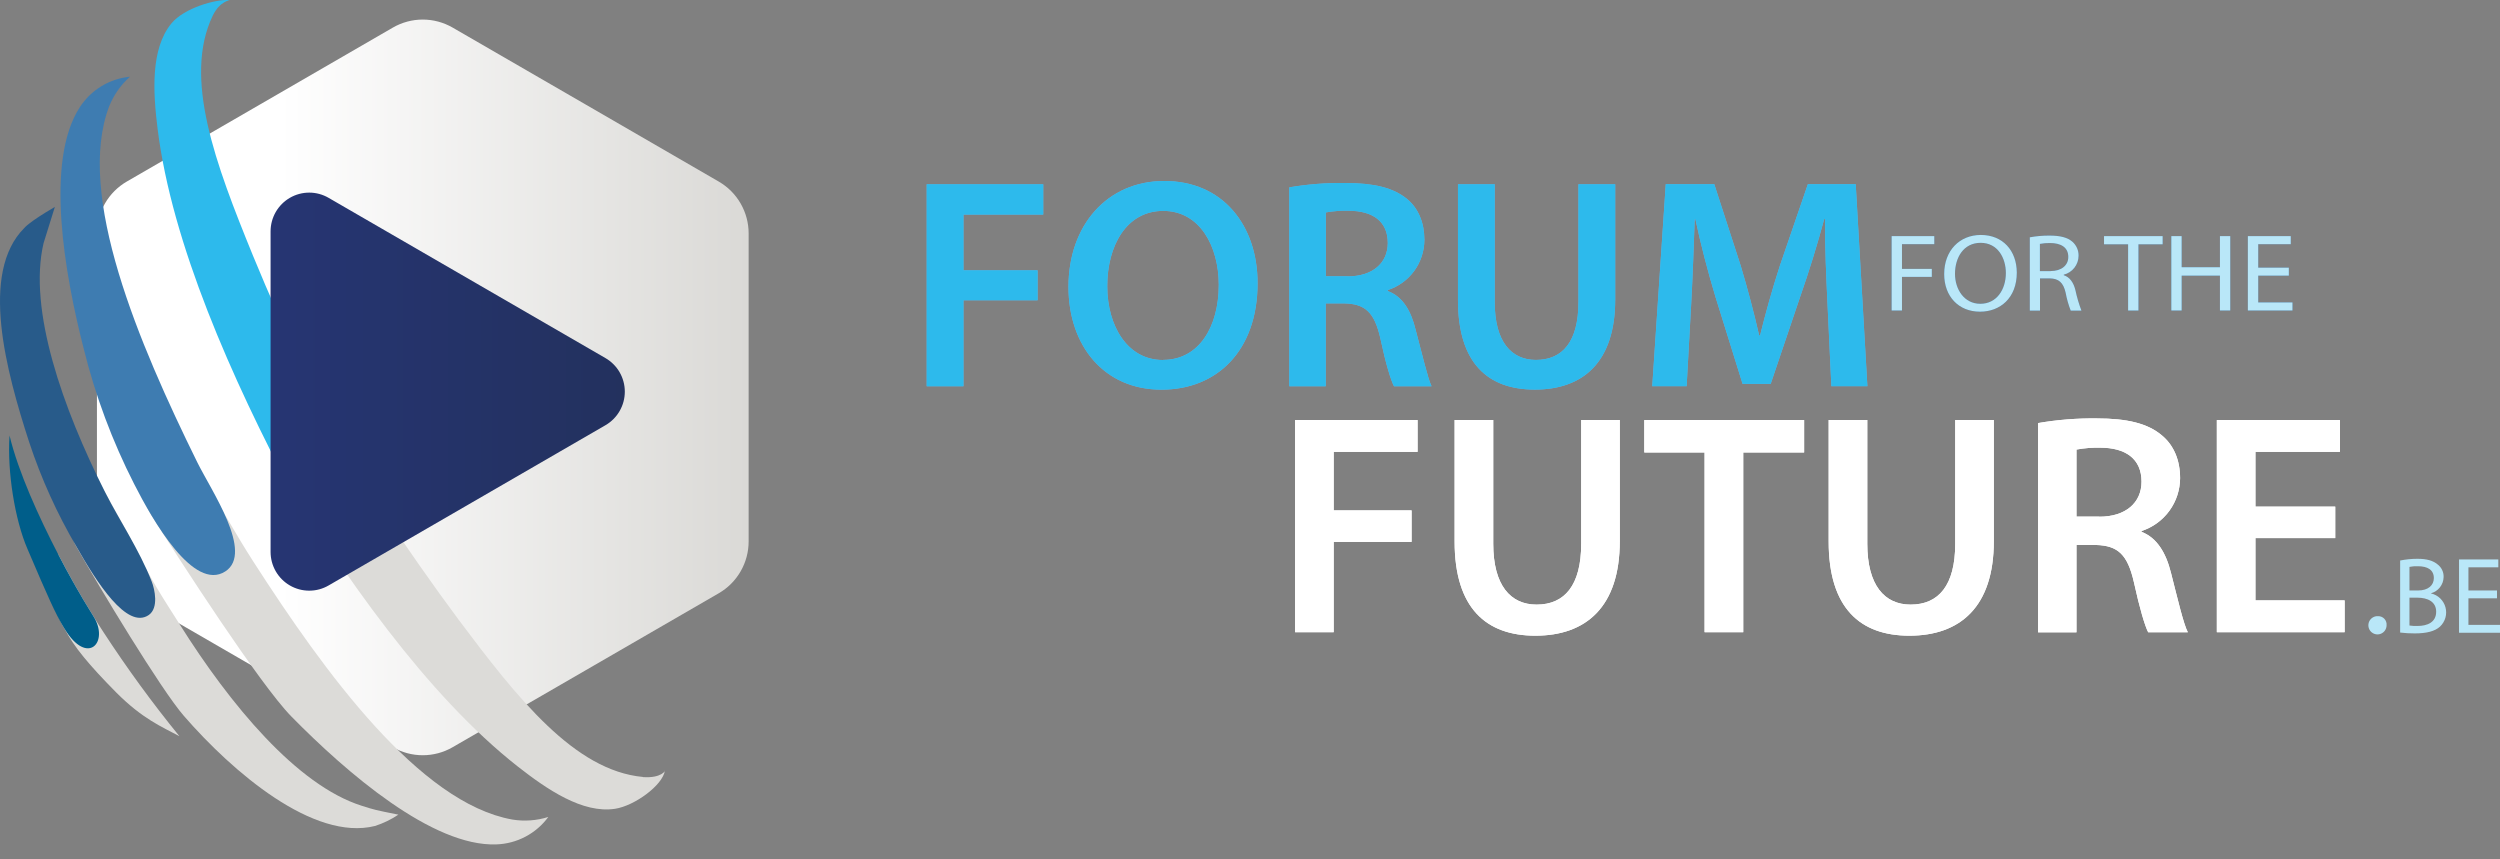 <svg width="160" height="55" viewBox="0 0 160 55" fill="none" xmlns="http://www.w3.org/2000/svg">
<rect x="0" y="0" width="160" height="55" fill="#808080" stroke="none"/>
<g clip-path="url(#clip0_1_911)">
<path d="M16.631 6.692L8.117 11.618C7.535 11.955 7.052 12.439 6.716 13.023C6.38 13.606 6.204 14.267 6.204 14.941V34.645C6.204 35.318 6.38 35.98 6.716 36.563C7.052 37.146 7.535 37.63 8.117 37.967L16.631 42.893L25.143 47.821C25.725 48.158 26.385 48.335 27.056 48.335C27.728 48.335 28.388 48.158 28.969 47.821L37.486 42.895L46 37.969C46.582 37.632 47.065 37.148 47.401 36.565C47.737 35.982 47.913 35.32 47.913 34.647V14.943C47.913 14.27 47.737 13.608 47.401 13.025C47.065 12.442 46.582 11.957 46 11.621L37.486 6.692L28.969 1.766C28.388 1.43 27.728 1.252 27.056 1.252C26.385 1.252 25.725 1.43 25.143 1.766L16.631 6.692Z" fill="url(#paint0_linear_1_911)"/>
<path d="M11.482 47.118C10.339 46.506 9.121 46.004 7.452 44.332C5.69 42.549 4.739 41.406 4.129 40.237C4.089 40.181 4.054 40.122 4.021 40.061C3.819 39.667 3.646 39.258 3.505 38.837C3.315 38.265 3.518 35.49 3.733 35.49C4.058 36.115 4.385 36.716 4.682 37.245C4.74 37.361 4.804 37.474 4.874 37.584C5.036 37.87 5.185 38.129 5.331 38.375C5.589 38.81 5.806 39.163 5.969 39.422C6.158 39.733 6.375 40.088 6.62 40.455C8.122 42.761 9.745 44.985 11.482 47.118Z" fill="#DCDBD8"/>
<path d="M25.497 52.138C23.987 51.835 23.987 51.835 23.143 51.567C18.997 50.25 14.736 45.104 11.511 39.976C10.43 38.26 9.701 37.227 8.362 34.477C8.133 33.989 7.37 32.704 6.736 31.52C5.943 30.021 3.616 32.741 4.887 34.988C6.352 37.577 10.297 44.126 11.765 45.814C14.894 49.416 20.071 53.849 24 52.862C24.53 52.692 25.033 52.448 25.495 52.138H25.497Z" fill="#DCDBD8"/>
<path d="M35.102 52.282C34.354 52.52 33.561 52.578 32.787 52.451C26.844 51.388 20.789 43.057 16.197 35.916C15.091 34.195 14.233 32.605 13.178 30.912C11.902 28.875 8.229 30.635 9.616 32.857C11.534 35.914 16.652 43.825 18.645 45.853C22.172 49.445 27.683 54.2 31.772 54.041C32.422 54.019 33.059 53.849 33.635 53.544C34.211 53.239 34.71 52.808 35.095 52.282H35.102Z" fill="#DCDBD8"/>
<path d="M41.143 49.725C36.777 49.313 33.143 44.728 29.339 39.644C27.739 37.495 26.005 35.009 24.105 32.181C22.976 30.504 20.498 25.496 18.562 26.422C17.312 27.02 17.093 28.39 17.483 29.453C21.943 36.819 27.335 44.503 33.143 49.061C34.994 50.509 37.278 52.083 39.367 51.762C40.615 51.569 42.414 50.259 42.555 49.313C42.603 49.297 42.352 49.817 41.143 49.734V49.725Z" fill="#DCDBD8"/>
<path d="M19.886 24.685C18.439 21.599 17.2 18.833 16.185 16.349C13.779 10.454 11.717 4.981 13.609 1.015C14.08 0.039 14.741 0.02 14.693 0.006C13.799 -0.069 11.767 0.524 10.972 1.498C9.625 3.129 9.795 5.904 10.085 8.239C10.999 15.584 14.8 24.174 18.828 31.78C19.804 32.953 20.821 33.178 21.975 32.41C23.753 31.219 20.741 26.515 19.886 24.685Z" fill="#2DBAEC"/>
<path d="M8.321 4.91C7.732 5.431 7.274 6.083 6.983 6.814C4.839 12.477 8.867 21.958 12.62 29.574C13.523 31.407 16.261 35.38 14.419 36.571C12.396 37.877 9.774 33.318 8.586 30.976C7.19 28.238 6.111 25.35 5.37 22.366C4.115 17.484 2.867 10.303 5.107 6.862C5.461 6.314 5.934 5.855 6.49 5.516C7.047 5.178 7.673 4.971 8.321 4.91Z" fill="#3E7CB1"/>
<path d="M2.789 15.561C1.788 19.805 4.005 26.112 6.736 31.519C7.651 33.329 8.901 35.155 9.708 37.215C9.907 37.722 10.165 38.904 9.525 39.358C8.126 40.329 6.165 37.233 4.894 34.988C3.653 32.873 2.638 30.632 1.868 28.302C0.394 23.761 -1.316 17.461 1.555 14.592C1.555 14.592 1.845 14.21 3.511 13.243L2.789 15.561Z" fill="#285B8A"/>
<path d="M4.129 40.237C4.089 40.181 4.054 40.122 4.021 40.061C3.532 39.218 3.139 38.375 1.754 35.123C0.954 33.275 0.453 30.186 0.611 27.874C1.166 30.2 2.497 33.112 3.731 35.49C4.055 36.116 4.382 36.716 4.679 37.245C4.738 37.361 4.802 37.475 4.871 37.584C5.034 37.871 5.182 38.13 5.329 38.375C5.587 38.81 5.804 39.163 5.966 39.422C7.031 41.081 5.607 42.684 4.129 40.237Z" fill="#005E8A"/>
<path d="M38.75 22.918L21.029 12.661C20.653 12.443 20.227 12.328 19.792 12.327C19.358 12.327 18.931 12.441 18.554 12.659C18.178 12.877 17.866 13.19 17.648 13.567C17.431 13.944 17.317 14.372 17.317 14.808V35.323C17.317 35.758 17.431 36.186 17.648 36.563C17.866 36.941 18.178 37.254 18.554 37.471C18.931 37.689 19.358 37.803 19.792 37.803C20.227 37.803 20.653 37.688 21.029 37.47L38.753 27.212C39.128 26.994 39.44 26.681 39.657 26.304C39.874 25.927 39.988 25.5 39.988 25.065C39.988 24.63 39.873 24.202 39.656 23.825C39.439 23.449 39.126 23.136 38.75 22.918Z" fill="url(#paint1_linear_1_911)"/>
<path d="M59.308 11.794H66.768V13.733H61.662V17.3H66.407V19.218H61.662V24.721H59.308V11.794Z" fill="#6AB4E6"/>
<path d="M74.515 11.584C70.878 11.584 68.382 14.398 68.382 18.357C68.382 22.137 70.668 24.937 74.325 24.937H74.353C77.866 24.937 80.485 22.462 80.485 18.125C80.485 14.441 78.273 11.584 74.515 11.584ZM74.446 23.04H74.419C72.167 23.04 70.865 20.879 70.865 18.309C70.865 15.738 72.085 13.497 74.446 13.497C76.807 13.497 78.001 15.788 78.001 18.228C78.001 20.925 76.725 23.033 74.446 23.033V23.04Z" fill="#6AB4E6"/>
<path d="M90.603 21.117C90.306 19.864 89.751 18.968 88.814 18.627V18.565C89.493 18.346 90.085 17.919 90.507 17.343C90.928 16.767 91.157 16.072 91.161 15.357C91.161 14.241 90.768 13.329 90.062 12.745C89.18 12.012 87.931 11.712 86.073 11.712C84.881 11.697 83.69 11.791 82.514 11.991V24.719H84.848V19.417H86.028C87.371 19.442 87.968 19.988 88.347 21.674C88.688 23.278 89.013 24.338 89.216 24.719H91.618C91.378 24.217 91.038 22.735 90.603 21.117ZM86.249 17.68H84.853V13.595C85.332 13.51 85.818 13.473 86.304 13.488C87.838 13.488 88.818 14.152 88.818 15.55C88.814 16.846 87.838 17.689 86.249 17.689V17.68Z" fill="#6AB4E6"/>
<path d="M95.662 11.794V19.332C95.662 21.864 96.714 23.035 98.302 23.035C100.005 23.035 101.02 21.864 101.02 19.332V11.794H103.374V19.177C103.374 23.17 101.317 24.934 98.227 24.934C95.242 24.934 93.31 23.266 93.31 19.206V11.794H95.662Z" fill="#6AB4E6"/>
<path d="M116.96 19.449C116.882 17.779 116.786 15.784 116.805 14.019H116.75C116.327 15.593 115.792 17.339 115.218 18.971L113.324 24.568H111.525L109.804 19.046C109.305 17.396 108.844 15.632 108.503 14.019H108.462C108.405 15.708 108.329 17.761 108.233 19.518L107.945 24.715H105.744L106.608 11.79H109.714L111.399 16.986C111.856 18.503 112.261 20.036 112.588 21.475H112.642C112.988 20.075 113.429 18.483 113.925 16.968L115.703 11.79H118.766L119.513 24.715H117.207L116.96 19.449Z" fill="#6AB4E6"/>
<path d="M82.885 26.882H90.725V28.919H85.356V32.665H90.341V34.681H85.356V40.462H82.885V26.882Z" fill="white"/>
<path d="M95.568 26.882V34.8C95.568 37.46 96.672 38.695 98.341 38.695C100.13 38.695 101.196 37.465 101.196 34.8V26.882H103.666V34.64C103.666 38.83 101.518 40.684 98.261 40.684C95.125 40.684 93.095 38.931 93.095 34.658V26.882H95.568Z" fill="white"/>
<path d="M109.093 28.958H105.235V26.882H115.465V28.958H111.568V40.462H109.093V28.958Z" fill="white"/>
<path d="M119.507 26.882V34.8C119.507 37.46 120.611 38.695 122.279 38.695C124.069 38.695 125.134 37.465 125.134 34.8V26.882H127.605V34.64C127.605 38.83 125.457 40.684 122.199 40.684C119.063 40.684 117.034 38.931 117.034 34.658V26.882H119.507Z" fill="white"/>
<path d="M138.944 36.665C138.619 35.359 138.03 34.408 137.058 34.04V33.985C137.773 33.752 138.396 33.3 138.839 32.693C139.282 32.085 139.523 31.353 139.527 30.601C139.527 29.43 139.106 28.479 138.361 27.865C137.447 27.09 136.121 26.779 134.183 26.779C132.928 26.764 131.674 26.863 130.437 27.077V40.469H132.894V34.878H134.142C135.552 34.919 136.162 35.49 136.569 37.259C136.937 38.945 137.275 40.061 137.483 40.466H140.021C139.744 39.937 139.378 38.361 138.944 36.665ZM134.359 33.061H132.894V28.772C133.394 28.68 133.903 28.639 134.411 28.651C136.027 28.651 137.058 29.356 137.058 30.827C137.058 32.186 136.027 33.07 134.359 33.07V33.061Z" fill="white"/>
<path d="M149.456 34.438H144.348V38.425H150.057V40.462H141.877V26.882H149.756V28.919H144.348V32.424H149.456V34.438Z" fill="white"/>
<path d="M121.065 15.112H123.794V15.626H121.726V17.209H123.636V17.72H121.726V19.871H121.065V15.112Z" fill="#3E7CB1"/>
<path d="M126.775 15.037C125.417 15.037 124.428 16.031 124.428 17.541C124.428 18.982 125.363 19.947 126.713 19.947H126.727C128.003 19.947 129.075 19.076 129.075 17.445C129.068 16.031 128.172 15.037 126.775 15.037ZM126.748 19.442H126.734C125.717 19.442 125.12 18.526 125.12 17.525C125.12 16.491 125.662 15.541 126.761 15.541C127.861 15.541 128.375 16.519 128.375 17.472C128.375 18.547 127.772 19.442 126.748 19.442Z" fill="#3E7CB1"/>
<path d="M132.825 18.565C132.704 18.074 132.459 17.735 132.08 17.612V17.579C132.349 17.512 132.589 17.356 132.761 17.137C132.932 16.918 133.027 16.648 133.028 16.37C133.032 16.2 132.999 16.032 132.931 15.877C132.863 15.722 132.762 15.584 132.635 15.472C132.322 15.199 131.863 15.078 131.17 15.078C130.747 15.075 130.325 15.111 129.908 15.188V19.878H130.56V17.816H131.184C131.767 17.829 132.052 18.088 132.201 18.732C132.272 19.123 132.381 19.507 132.526 19.878H133.211C133.049 19.451 132.92 19.012 132.825 18.565ZM131.239 17.353H130.553V15.609C130.768 15.568 130.986 15.55 131.204 15.554C131.89 15.554 132.37 15.825 132.37 16.439C132.377 16.982 131.929 17.348 131.239 17.348V17.353Z" fill="#3E7CB1"/>
<path d="M136.199 15.635H134.658V15.112H138.409V15.635H136.86V19.873H136.199V15.635Z" fill="#3E7CB1"/>
<path d="M139.625 15.112V17.103H142.076V15.112H142.736V19.871H142.076V17.64H139.625V19.871H138.965V15.112H139.625Z" fill="#3E7CB1"/>
<path d="M146.485 17.64H144.526V19.356H146.718V19.871H143.863V15.112H146.608V15.628H144.526V17.131H146.485V17.64Z" fill="#3E7CB1"/>
<path d="M59.308 11.794H66.768V13.733H61.662V17.3H66.407V19.218H61.662V24.721H59.308V11.794Z" fill="#2DBAEC"/>
<path d="M74.515 11.584C70.878 11.584 68.382 14.398 68.382 18.357C68.382 22.137 70.668 24.937 74.325 24.937H74.353C77.866 24.937 80.485 22.462 80.485 18.125C80.485 14.441 78.273 11.584 74.515 11.584ZM74.446 23.04H74.419C72.167 23.04 70.865 20.879 70.865 18.309C70.865 15.738 72.085 13.497 74.446 13.497C76.807 13.497 78.001 15.788 78.001 18.228C78.001 20.925 76.725 23.033 74.446 23.033V23.04Z" fill="#2DBAEC"/>
<path d="M90.603 21.117C90.306 19.864 89.751 18.968 88.814 18.627V18.565C89.493 18.346 90.085 17.919 90.507 17.343C90.928 16.767 91.157 16.072 91.161 15.357C91.161 14.241 90.768 13.329 90.062 12.745C89.18 12.012 87.931 11.712 86.073 11.712C84.881 11.697 83.69 11.791 82.514 11.991V24.719H84.848V19.417H86.028C87.371 19.442 87.968 19.988 88.347 21.674C88.688 23.278 89.013 24.338 89.216 24.719H91.618C91.378 24.217 91.038 22.735 90.603 21.117ZM86.249 17.68H84.853V13.595C85.332 13.51 85.818 13.473 86.304 13.488C87.838 13.488 88.818 14.152 88.818 15.55C88.814 16.846 87.838 17.689 86.249 17.689V17.68Z" fill="#2DBAEC"/>
<path d="M95.662 11.794V19.332C95.662 21.864 96.714 23.035 98.302 23.035C100.005 23.035 101.02 21.864 101.02 19.332V11.794H103.374V19.177C103.374 23.17 101.317 24.934 98.227 24.934C95.242 24.934 93.31 23.266 93.31 19.206V11.794H95.662Z" fill="#2DBAEC"/>
<path d="M116.96 19.449C116.882 17.779 116.786 15.784 116.805 14.019H116.75C116.327 15.593 115.792 17.339 115.218 18.971L113.324 24.568H111.525L109.804 19.046C109.305 17.396 108.844 15.632 108.503 14.019H108.462C108.405 15.708 108.329 17.761 108.233 19.518L107.945 24.715H105.744L106.608 11.79H109.714L111.399 16.986C111.856 18.503 112.261 20.036 112.588 21.475H112.642C112.988 20.075 113.429 18.483 113.925 16.968L115.703 11.79H118.766L119.513 24.715H117.207L116.96 19.449Z" fill="#2DBAEC"/>
<path d="M82.885 26.882H90.725V28.919H85.356V32.665H90.341V34.681H85.356V40.462H82.885V26.882Z" fill="white"/>
<path d="M95.568 26.882V34.8C95.568 37.46 96.672 38.695 98.341 38.695C100.13 38.695 101.196 37.465 101.196 34.8V26.882H103.666V34.64C103.666 38.83 101.518 40.684 98.261 40.684C95.125 40.684 93.095 38.931 93.095 34.658V26.882H95.568Z" fill="white"/>
<path d="M109.093 28.958H105.235V26.882H115.465V28.958H111.568V40.462H109.093V28.958Z" fill="white"/>
<path d="M119.507 26.882V34.8C119.507 37.46 120.611 38.695 122.279 38.695C124.069 38.695 125.134 37.465 125.134 34.8V26.882H127.605V34.64C127.605 38.83 125.457 40.684 122.199 40.684C119.063 40.684 117.034 38.931 117.034 34.658V26.882H119.507Z" fill="white"/>
<path d="M138.944 36.665C138.619 35.359 138.03 34.408 137.058 34.04V33.985C137.773 33.752 138.396 33.3 138.839 32.693C139.282 32.085 139.523 31.353 139.527 30.601C139.527 29.43 139.106 28.479 138.361 27.865C137.447 27.09 136.121 26.779 134.183 26.779C132.928 26.764 131.674 26.863 130.437 27.077V40.469H132.894V34.878H134.142C135.552 34.919 136.162 35.49 136.569 37.259C136.937 38.945 137.275 40.061 137.483 40.466H140.021C139.744 39.937 139.378 38.361 138.944 36.665ZM134.359 33.061H132.894V28.772C133.394 28.68 133.903 28.639 134.411 28.651C136.027 28.651 137.058 29.356 137.058 30.827C137.058 32.186 136.027 33.07 134.359 33.07V33.061Z" fill="white"/>
<path d="M149.456 34.438H144.348V38.425H150.057V40.462H141.877V26.882H149.756V28.919H144.348V32.424H149.456V34.438Z" fill="white"/>
<path d="M121.065 15.112H123.794V15.626H121.726V17.209H123.636V17.72H121.726V19.871H121.065V15.112Z" fill="#B9E7F8"/>
<path d="M126.775 15.037C125.417 15.037 124.428 16.031 124.428 17.541C124.428 18.982 125.363 19.947 126.713 19.947H126.727C128.003 19.947 129.075 19.076 129.075 17.445C129.068 16.031 128.172 15.037 126.775 15.037ZM126.748 19.442H126.734C125.717 19.442 125.12 18.526 125.12 17.525C125.12 16.491 125.662 15.541 126.761 15.541C127.861 15.541 128.375 16.519 128.375 17.472C128.375 18.547 127.772 19.442 126.748 19.442Z" fill="#B9E7F8"/>
<path d="M132.825 18.565C132.704 18.074 132.459 17.735 132.08 17.612V17.579C132.349 17.512 132.589 17.356 132.761 17.137C132.932 16.918 133.027 16.648 133.028 16.37C133.032 16.2 132.999 16.032 132.931 15.877C132.863 15.722 132.762 15.584 132.635 15.472C132.322 15.199 131.863 15.078 131.17 15.078C130.747 15.075 130.325 15.111 129.908 15.188V19.878H130.56V17.816H131.184C131.767 17.829 132.052 18.088 132.201 18.732C132.272 19.123 132.381 19.507 132.526 19.878H133.211C133.049 19.451 132.92 19.012 132.825 18.565ZM131.239 17.353H130.553V15.609C130.768 15.568 130.986 15.55 131.204 15.554C131.89 15.554 132.37 15.825 132.37 16.439C132.377 16.982 131.929 17.348 131.239 17.348V17.353Z" fill="#B9E7F8"/>
<path d="M136.199 15.635H134.658V15.112H138.409V15.635H136.86V19.873H136.199V15.635Z" fill="#B9E7F8"/>
<path d="M139.625 15.112V17.103H142.076V15.112H142.736V19.871H142.076V17.64H139.625V19.871H138.965V15.112H139.625Z" fill="#B9E7F8"/>
<path d="M146.485 17.64H144.526V19.356H146.718V19.871H143.863V15.112H146.608V15.628H144.526V17.131H146.485V17.64Z" fill="#B9E7F8"/>
<path d="M152.199 39.435C152.082 39.427 151.966 39.454 151.865 39.513C151.764 39.572 151.683 39.66 151.632 39.766C151.582 39.871 151.564 39.99 151.582 40.106C151.599 40.222 151.651 40.33 151.731 40.416C151.811 40.502 151.914 40.561 152.028 40.587C152.142 40.614 152.261 40.605 152.37 40.562C152.479 40.519 152.573 40.444 152.639 40.348C152.705 40.251 152.74 40.137 152.741 40.019C152.748 39.944 152.74 39.868 152.716 39.797C152.692 39.725 152.653 39.66 152.602 39.605C152.55 39.549 152.488 39.506 152.419 39.476C152.349 39.447 152.274 39.433 152.199 39.435Z" fill="#B9E7F8"/>
<path d="M155.59 37.981V37.967C155.815 37.904 156.013 37.772 156.157 37.588C156.301 37.405 156.383 37.18 156.39 36.947C156.399 36.787 156.367 36.627 156.299 36.482C156.23 36.336 156.126 36.211 155.997 36.115C155.698 35.873 155.312 35.763 154.708 35.763C154.339 35.764 153.971 35.8 153.609 35.873V40.483C153.92 40.522 154.233 40.54 154.546 40.538C155.305 40.538 155.835 40.4 156.16 40.102C156.324 39.948 156.444 39.752 156.506 39.535C156.568 39.318 156.569 39.088 156.511 38.87C156.452 38.652 156.336 38.454 156.174 38.297C156.012 38.141 155.81 38.031 155.59 37.981ZM154.205 36.281C154.384 36.245 154.567 36.231 154.749 36.239C155.36 36.239 155.766 36.468 155.766 37C155.766 37.458 155.401 37.79 154.763 37.79H154.205V36.281ZM154.722 40.061C154.549 40.068 154.376 40.059 154.205 40.033V38.251H154.708C155.373 38.251 155.915 38.51 155.915 39.149C155.915 39.83 155.346 40.061 154.722 40.061Z" fill="#B9E7F8"/>
<path d="M157.979 39.992V38.292H159.808V37.79H157.979V36.308H159.892V35.804H157.378V40.496H160V39.992H157.979Z" fill="#B9E7F8"/>
</g>
<defs>
<linearGradient id="paint0_linear_1_911" x1="6.204" y1="24.795" x2="47.909" y2="24.795" gradientUnits="userSpaceOnUse">
<stop offset="0.28" stop-color="white"/>
<stop offset="1" stop-color="#DAD9D6"/>
</linearGradient>
<linearGradient id="paint1_linear_1_911" x1="17.317" y1="25.065" x2="39.987" y2="25.065" gradientUnits="userSpaceOnUse">
<stop stop-color="#263573"/>
<stop offset="1" stop-color="#23315E"/>
</linearGradient>
<clipPath id="clip0_1_911">
<rect width="160" height="54.045" fill="white"/>
</clipPath>
</defs>
</svg>
